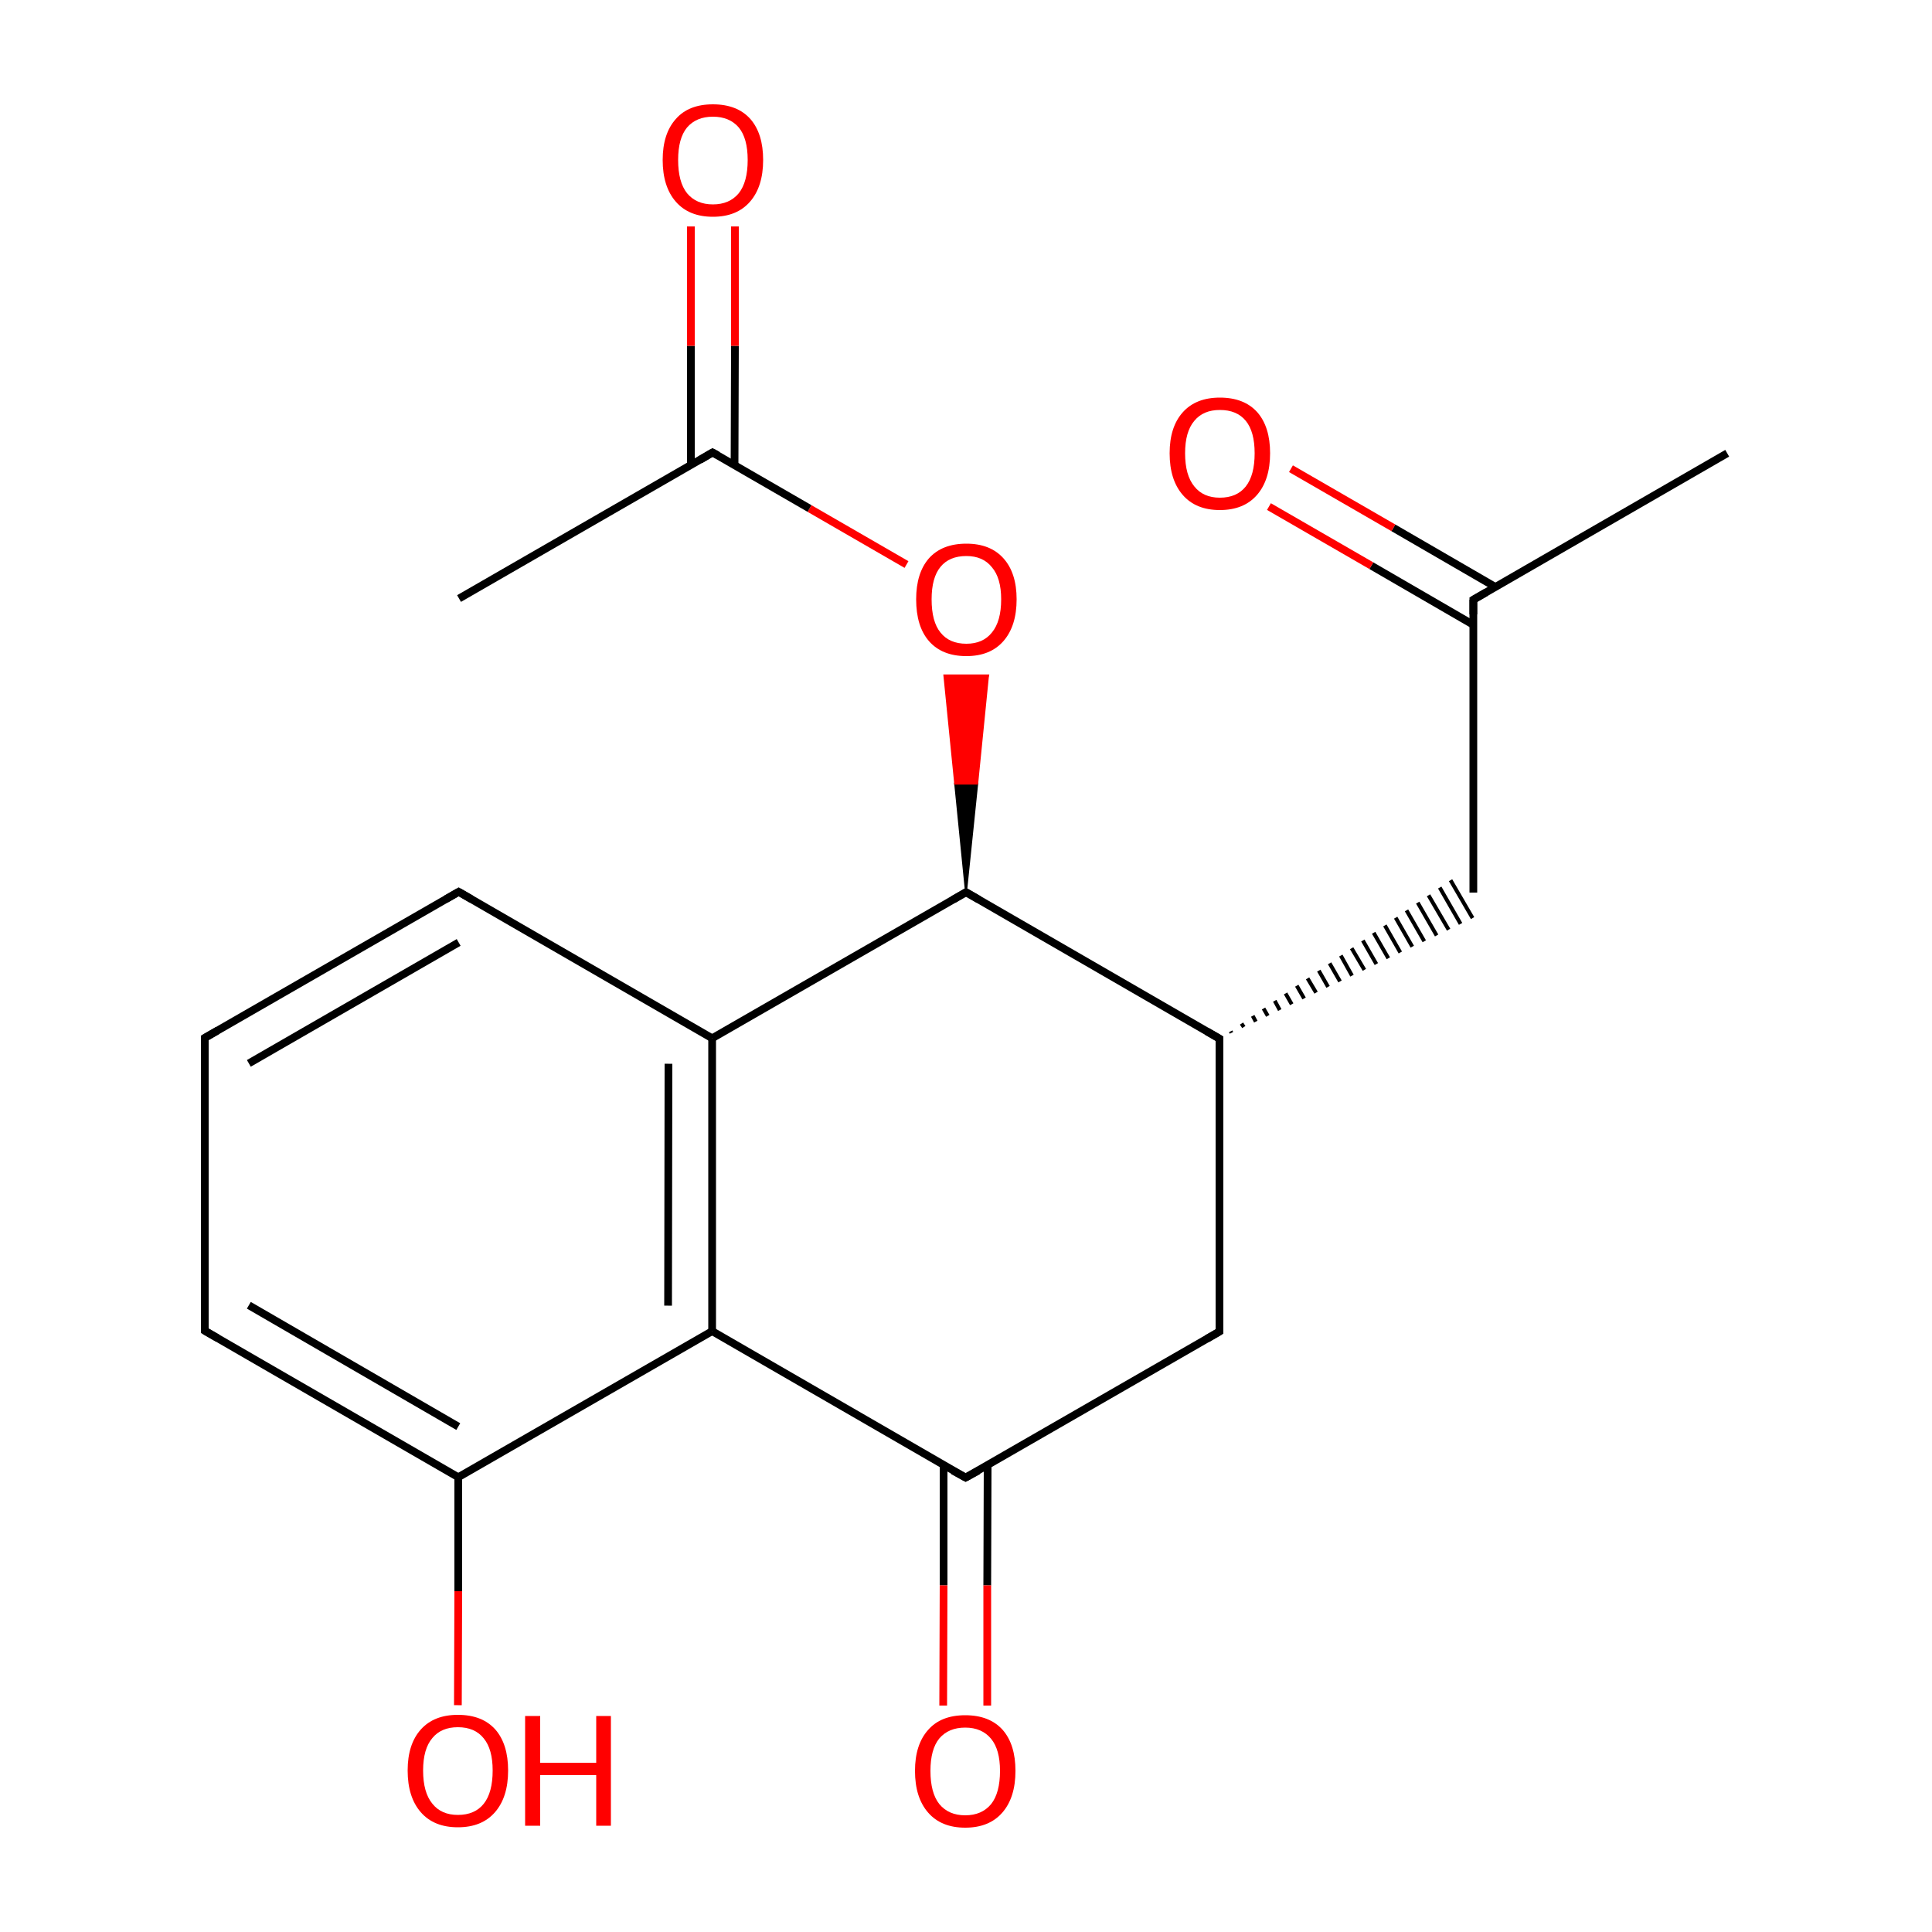 
<svg version='1.1' baseProfile='full'
              xmlns='http://www.w3.org/2000/svg'
                      xmlns:rdkit='http://www.rdkit.org/xml'
                      xmlns:xlink='http://www.w3.org/1999/xlink'
                  xml:space='preserve'
width='500px' height='500px' viewBox='0 0 500 500'>
<!-- END OF HEADER -->
<rect style='opacity:1.0;fill:#FFFFFF;stroke:none' width='500.0' height='500.0' x='0.0' y='0.0'> </rect>
<path class='bond-0 atom-0 atom-1' d='M 447.0,117.3 L 381.3,155.2' style='fill:none;fill-rule:evenodd;stroke:#000000;stroke-width:2.0px;stroke-linecap:butt;stroke-linejoin:miter;stroke-opacity:1' />
<path class='bond-1 atom-1 atom-2' d='M 387.0,151.9 L 360.6,136.6' style='fill:none;fill-rule:evenodd;stroke:#000000;stroke-width:2.0px;stroke-linecap:butt;stroke-linejoin:miter;stroke-opacity:1' />
<path class='bond-1 atom-1 atom-2' d='M 360.6,136.6 L 334.1,121.3' style='fill:none;fill-rule:evenodd;stroke:#FF0000;stroke-width:2.0px;stroke-linecap:butt;stroke-linejoin:miter;stroke-opacity:1' />
<path class='bond-1 atom-1 atom-2' d='M 381.3,161.7 L 354.9,146.4' style='fill:none;fill-rule:evenodd;stroke:#000000;stroke-width:2.0px;stroke-linecap:butt;stroke-linejoin:miter;stroke-opacity:1' />
<path class='bond-1 atom-1 atom-2' d='M 354.9,146.4 L 328.4,131.1' style='fill:none;fill-rule:evenodd;stroke:#FF0000;stroke-width:2.0px;stroke-linecap:butt;stroke-linejoin:miter;stroke-opacity:1' />
<path class='bond-2 atom-1 atom-3' d='M 381.3,155.2 L 381.3,231.0' style='fill:none;fill-rule:evenodd;stroke:#000000;stroke-width:2.0px;stroke-linecap:butt;stroke-linejoin:miter;stroke-opacity:1' />
<path class='bond-3 atom-4 atom-3' d='M 318.7,267.3 L 318.5,266.9' style='fill:none;fill-rule:evenodd;stroke:#000000;stroke-width:1.0px;stroke-linecap:butt;stroke-linejoin:miter;stroke-opacity:1' />
<path class='bond-3 atom-4 atom-3' d='M 321.9,265.8 L 321.3,264.9' style='fill:none;fill-rule:evenodd;stroke:#000000;stroke-width:1.0px;stroke-linecap:butt;stroke-linejoin:miter;stroke-opacity:1' />
<path class='bond-3 atom-4 atom-3' d='M 325.0,264.4 L 324.2,262.9' style='fill:none;fill-rule:evenodd;stroke:#000000;stroke-width:1.0px;stroke-linecap:butt;stroke-linejoin:miter;stroke-opacity:1' />
<path class='bond-3 atom-4 atom-3' d='M 328.1,262.9 L 327.0,261.0' style='fill:none;fill-rule:evenodd;stroke:#000000;stroke-width:1.0px;stroke-linecap:butt;stroke-linejoin:miter;stroke-opacity:1' />
<path class='bond-3 atom-4 atom-3' d='M 331.2,261.4 L 329.9,259.0' style='fill:none;fill-rule:evenodd;stroke:#000000;stroke-width:1.0px;stroke-linecap:butt;stroke-linejoin:miter;stroke-opacity:1' />
<path class='bond-3 atom-4 atom-3' d='M 334.3,259.9 L 332.7,257.1' style='fill:none;fill-rule:evenodd;stroke:#000000;stroke-width:1.0px;stroke-linecap:butt;stroke-linejoin:miter;stroke-opacity:1' />
<path class='bond-3 atom-4 atom-3' d='M 337.5,258.4 L 335.6,255.1' style='fill:none;fill-rule:evenodd;stroke:#000000;stroke-width:1.0px;stroke-linecap:butt;stroke-linejoin:miter;stroke-opacity:1' />
<path class='bond-3 atom-4 atom-3' d='M 340.6,256.9 L 338.4,253.2' style='fill:none;fill-rule:evenodd;stroke:#000000;stroke-width:1.0px;stroke-linecap:butt;stroke-linejoin:miter;stroke-opacity:1' />
<path class='bond-3 atom-4 atom-3' d='M 343.7,255.4 L 341.3,251.2' style='fill:none;fill-rule:evenodd;stroke:#000000;stroke-width:1.0px;stroke-linecap:butt;stroke-linejoin:miter;stroke-opacity:1' />
<path class='bond-3 atom-4 atom-3' d='M 346.8,254.0 L 344.1,249.3' style='fill:none;fill-rule:evenodd;stroke:#000000;stroke-width:1.0px;stroke-linecap:butt;stroke-linejoin:miter;stroke-opacity:1' />
<path class='bond-3 atom-4 atom-3' d='M 349.9,252.5 L 347.0,247.3' style='fill:none;fill-rule:evenodd;stroke:#000000;stroke-width:1.0px;stroke-linecap:butt;stroke-linejoin:miter;stroke-opacity:1' />
<path class='bond-3 atom-4 atom-3' d='M 353.1,251.0 L 349.8,245.4' style='fill:none;fill-rule:evenodd;stroke:#000000;stroke-width:1.0px;stroke-linecap:butt;stroke-linejoin:miter;stroke-opacity:1' />
<path class='bond-3 atom-4 atom-3' d='M 356.2,249.5 L 352.7,243.4' style='fill:none;fill-rule:evenodd;stroke:#000000;stroke-width:1.0px;stroke-linecap:butt;stroke-linejoin:miter;stroke-opacity:1' />
<path class='bond-3 atom-4 atom-3' d='M 359.3,248.0 L 355.5,241.4' style='fill:none;fill-rule:evenodd;stroke:#000000;stroke-width:1.0px;stroke-linecap:butt;stroke-linejoin:miter;stroke-opacity:1' />
<path class='bond-3 atom-4 atom-3' d='M 362.4,246.5 L 358.4,239.5' style='fill:none;fill-rule:evenodd;stroke:#000000;stroke-width:1.0px;stroke-linecap:butt;stroke-linejoin:miter;stroke-opacity:1' />
<path class='bond-3 atom-4 atom-3' d='M 365.5,245.0 L 361.2,237.5' style='fill:none;fill-rule:evenodd;stroke:#000000;stroke-width:1.0px;stroke-linecap:butt;stroke-linejoin:miter;stroke-opacity:1' />
<path class='bond-3 atom-4 atom-3' d='M 368.6,243.6 L 364.0,235.6' style='fill:none;fill-rule:evenodd;stroke:#000000;stroke-width:1.0px;stroke-linecap:butt;stroke-linejoin:miter;stroke-opacity:1' />
<path class='bond-3 atom-4 atom-3' d='M 371.8,242.1 L 366.9,233.6' style='fill:none;fill-rule:evenodd;stroke:#000000;stroke-width:1.0px;stroke-linecap:butt;stroke-linejoin:miter;stroke-opacity:1' />
<path class='bond-3 atom-4 atom-3' d='M 374.9,240.6 L 369.7,231.7' style='fill:none;fill-rule:evenodd;stroke:#000000;stroke-width:1.0px;stroke-linecap:butt;stroke-linejoin:miter;stroke-opacity:1' />
<path class='bond-3 atom-4 atom-3' d='M 378.0,239.1 L 372.6,229.7' style='fill:none;fill-rule:evenodd;stroke:#000000;stroke-width:1.0px;stroke-linecap:butt;stroke-linejoin:miter;stroke-opacity:1' />
<path class='bond-3 atom-4 atom-3' d='M 381.1,237.6 L 375.4,227.8' style='fill:none;fill-rule:evenodd;stroke:#000000;stroke-width:1.0px;stroke-linecap:butt;stroke-linejoin:miter;stroke-opacity:1' />
<path class='bond-4 atom-4 atom-5' d='M 315.6,268.8 L 315.6,344.6' style='fill:none;fill-rule:evenodd;stroke:#000000;stroke-width:2.0px;stroke-linecap:butt;stroke-linejoin:miter;stroke-opacity:1' />
<path class='bond-5 atom-5 atom-6' d='M 315.6,344.6 L 249.9,382.4' style='fill:none;fill-rule:evenodd;stroke:#000000;stroke-width:2.0px;stroke-linecap:butt;stroke-linejoin:miter;stroke-opacity:1' />
<path class='bond-6 atom-6 atom-7' d='M 244.2,379.2 L 244.2,410.3' style='fill:none;fill-rule:evenodd;stroke:#000000;stroke-width:2.0px;stroke-linecap:butt;stroke-linejoin:miter;stroke-opacity:1' />
<path class='bond-6 atom-6 atom-7' d='M 244.2,410.3 L 244.1,441.4' style='fill:none;fill-rule:evenodd;stroke:#FF0000;stroke-width:2.0px;stroke-linecap:butt;stroke-linejoin:miter;stroke-opacity:1' />
<path class='bond-6 atom-6 atom-7' d='M 255.6,379.2 L 255.5,410.3' style='fill:none;fill-rule:evenodd;stroke:#000000;stroke-width:2.0px;stroke-linecap:butt;stroke-linejoin:miter;stroke-opacity:1' />
<path class='bond-6 atom-6 atom-7' d='M 255.5,410.3 L 255.5,441.4' style='fill:none;fill-rule:evenodd;stroke:#FF0000;stroke-width:2.0px;stroke-linecap:butt;stroke-linejoin:miter;stroke-opacity:1' />
<path class='bond-7 atom-6 atom-8' d='M 249.9,382.4 L 184.3,344.5' style='fill:none;fill-rule:evenodd;stroke:#000000;stroke-width:2.0px;stroke-linecap:butt;stroke-linejoin:miter;stroke-opacity:1' />
<path class='bond-8 atom-8 atom-9' d='M 184.3,344.5 L 184.3,268.7' style='fill:none;fill-rule:evenodd;stroke:#000000;stroke-width:2.0px;stroke-linecap:butt;stroke-linejoin:miter;stroke-opacity:1' />
<path class='bond-8 atom-8 atom-9' d='M 172.9,337.9 L 173.0,275.3' style='fill:none;fill-rule:evenodd;stroke:#000000;stroke-width:2.0px;stroke-linecap:butt;stroke-linejoin:miter;stroke-opacity:1' />
<path class='bond-9 atom-9 atom-10' d='M 184.3,268.7 L 118.7,230.8' style='fill:none;fill-rule:evenodd;stroke:#000000;stroke-width:2.0px;stroke-linecap:butt;stroke-linejoin:miter;stroke-opacity:1' />
<path class='bond-10 atom-10 atom-11' d='M 118.7,230.8 L 53.0,268.6' style='fill:none;fill-rule:evenodd;stroke:#000000;stroke-width:2.0px;stroke-linecap:butt;stroke-linejoin:miter;stroke-opacity:1' />
<path class='bond-10 atom-10 atom-11' d='M 118.7,243.9 L 64.4,275.2' style='fill:none;fill-rule:evenodd;stroke:#000000;stroke-width:2.0px;stroke-linecap:butt;stroke-linejoin:miter;stroke-opacity:1' />
<path class='bond-11 atom-11 atom-12' d='M 53.0,268.6 L 53.0,344.4' style='fill:none;fill-rule:evenodd;stroke:#000000;stroke-width:2.0px;stroke-linecap:butt;stroke-linejoin:miter;stroke-opacity:1' />
<path class='bond-12 atom-12 atom-13' d='M 53.0,344.4 L 118.6,382.3' style='fill:none;fill-rule:evenodd;stroke:#000000;stroke-width:2.0px;stroke-linecap:butt;stroke-linejoin:miter;stroke-opacity:1' />
<path class='bond-12 atom-12 atom-13' d='M 64.4,337.8 L 118.6,369.2' style='fill:none;fill-rule:evenodd;stroke:#000000;stroke-width:2.0px;stroke-linecap:butt;stroke-linejoin:miter;stroke-opacity:1' />
<path class='bond-13 atom-13 atom-14' d='M 118.6,382.3 L 118.6,411.8' style='fill:none;fill-rule:evenodd;stroke:#000000;stroke-width:2.0px;stroke-linecap:butt;stroke-linejoin:miter;stroke-opacity:1' />
<path class='bond-13 atom-13 atom-14' d='M 118.6,411.8 L 118.5,441.3' style='fill:none;fill-rule:evenodd;stroke:#FF0000;stroke-width:2.0px;stroke-linecap:butt;stroke-linejoin:miter;stroke-opacity:1' />
<path class='bond-14 atom-9 atom-15' d='M 184.3,268.7 L 250.0,230.9' style='fill:none;fill-rule:evenodd;stroke:#000000;stroke-width:2.0px;stroke-linecap:butt;stroke-linejoin:miter;stroke-opacity:1' />
<path class='bond-15 atom-15 atom-16' d='M 250.0,230.9 L 247.2,202.8 L 252.9,202.8 Z' style='fill:#000000;fill-rule:evenodd;fill-opacity:1;stroke:#000000;stroke-width:0.5px;stroke-linecap:butt;stroke-linejoin:miter;stroke-opacity:1;' />
<path class='bond-15 atom-15 atom-16' d='M 247.2,202.8 L 255.7,174.8 L 244.4,174.8 Z' style='fill:#FF0000;fill-rule:evenodd;fill-opacity:1;stroke:#FF0000;stroke-width:0.5px;stroke-linecap:butt;stroke-linejoin:miter;stroke-opacity:1;' />
<path class='bond-15 atom-15 atom-16' d='M 247.2,202.8 L 252.9,202.8 L 255.7,174.8 Z' style='fill:#FF0000;fill-rule:evenodd;fill-opacity:1;stroke:#FF0000;stroke-width:0.5px;stroke-linecap:butt;stroke-linejoin:miter;stroke-opacity:1;' />
<path class='bond-16 atom-16 atom-17' d='M 234.6,146.1 L 209.5,131.6' style='fill:none;fill-rule:evenodd;stroke:#FF0000;stroke-width:2.0px;stroke-linecap:butt;stroke-linejoin:miter;stroke-opacity:1' />
<path class='bond-16 atom-16 atom-17' d='M 209.5,131.6 L 184.4,117.1' style='fill:none;fill-rule:evenodd;stroke:#000000;stroke-width:2.0px;stroke-linecap:butt;stroke-linejoin:miter;stroke-opacity:1' />
<path class='bond-17 atom-17 atom-18' d='M 184.4,117.1 L 118.8,154.9' style='fill:none;fill-rule:evenodd;stroke:#000000;stroke-width:2.0px;stroke-linecap:butt;stroke-linejoin:miter;stroke-opacity:1' />
<path class='bond-18 atom-17 atom-19' d='M 190.1,120.4 L 190.2,89.5' style='fill:none;fill-rule:evenodd;stroke:#000000;stroke-width:2.0px;stroke-linecap:butt;stroke-linejoin:miter;stroke-opacity:1' />
<path class='bond-18 atom-17 atom-19' d='M 190.2,89.5 L 190.2,58.6' style='fill:none;fill-rule:evenodd;stroke:#FF0000;stroke-width:2.0px;stroke-linecap:butt;stroke-linejoin:miter;stroke-opacity:1' />
<path class='bond-18 atom-17 atom-19' d='M 178.8,120.4 L 178.8,89.5' style='fill:none;fill-rule:evenodd;stroke:#000000;stroke-width:2.0px;stroke-linecap:butt;stroke-linejoin:miter;stroke-opacity:1' />
<path class='bond-18 atom-17 atom-19' d='M 178.8,89.5 L 178.8,58.6' style='fill:none;fill-rule:evenodd;stroke:#FF0000;stroke-width:2.0px;stroke-linecap:butt;stroke-linejoin:miter;stroke-opacity:1' />
<path class='bond-19 atom-15 atom-4' d='M 250.0,230.9 L 315.6,268.8' style='fill:none;fill-rule:evenodd;stroke:#000000;stroke-width:2.0px;stroke-linecap:butt;stroke-linejoin:miter;stroke-opacity:1' />
<path class='bond-20 atom-13 atom-8' d='M 118.6,382.3 L 184.3,344.5' style='fill:none;fill-rule:evenodd;stroke:#000000;stroke-width:2.0px;stroke-linecap:butt;stroke-linejoin:miter;stroke-opacity:1' />
<path d='M 384.6,153.3 L 381.3,155.2 L 381.3,159.0' style='fill:none;stroke:#000000;stroke-width:2.0px;stroke-linecap:butt;stroke-linejoin:miter;stroke-opacity:1;' />
<path d='M 315.6,272.6 L 315.6,268.8 L 312.3,266.9' style='fill:none;stroke:#000000;stroke-width:2.0px;stroke-linecap:butt;stroke-linejoin:miter;stroke-opacity:1;' />
<path d='M 315.6,340.8 L 315.6,344.6 L 312.3,346.5' style='fill:none;stroke:#000000;stroke-width:2.0px;stroke-linecap:butt;stroke-linejoin:miter;stroke-opacity:1;' />
<path d='M 253.2,380.6 L 249.9,382.4 L 246.6,380.6' style='fill:none;stroke:#000000;stroke-width:2.0px;stroke-linecap:butt;stroke-linejoin:miter;stroke-opacity:1;' />
<path d='M 122.0,232.7 L 118.7,230.8 L 115.4,232.7' style='fill:none;stroke:#000000;stroke-width:2.0px;stroke-linecap:butt;stroke-linejoin:miter;stroke-opacity:1;' />
<path d='M 56.3,266.7 L 53.0,268.6 L 53.0,272.4' style='fill:none;stroke:#000000;stroke-width:2.0px;stroke-linecap:butt;stroke-linejoin:miter;stroke-opacity:1;' />
<path d='M 53.0,340.6 L 53.0,344.4 L 56.3,346.3' style='fill:none;stroke:#000000;stroke-width:2.0px;stroke-linecap:butt;stroke-linejoin:miter;stroke-opacity:1;' />
<path d='M 246.7,232.8 L 250.0,230.9 L 253.3,232.8' style='fill:none;stroke:#000000;stroke-width:2.0px;stroke-linecap:butt;stroke-linejoin:miter;stroke-opacity:1;' />
<path d='M 185.7,117.8 L 184.4,117.1 L 181.2,119.0' style='fill:none;stroke:#000000;stroke-width:2.0px;stroke-linecap:butt;stroke-linejoin:miter;stroke-opacity:1;' />
<path class='atom-2' d='M 302.7 117.3
Q 302.7 110.5, 306.1 106.7
Q 309.5 102.9, 315.7 102.9
Q 322.0 102.9, 325.4 106.7
Q 328.7 110.5, 328.7 117.3
Q 328.7 124.2, 325.3 128.1
Q 321.9 132.0, 315.7 132.0
Q 309.5 132.0, 306.1 128.1
Q 302.7 124.2, 302.7 117.3
M 315.7 128.8
Q 320.1 128.8, 322.4 125.9
Q 324.7 123.0, 324.7 117.3
Q 324.7 111.7, 322.4 108.9
Q 320.1 106.1, 315.7 106.1
Q 311.4 106.1, 309.1 108.9
Q 306.7 111.7, 306.7 117.3
Q 306.7 123.0, 309.1 125.9
Q 311.4 128.8, 315.7 128.8
' fill='#FF0000'/>
<path class='atom-7' d='M 236.8 458.3
Q 236.8 451.5, 240.2 447.7
Q 243.5 443.9, 249.8 443.9
Q 256.1 443.9, 259.5 447.7
Q 262.8 451.5, 262.8 458.3
Q 262.8 465.2, 259.4 469.1
Q 256.0 473.0, 249.8 473.0
Q 243.6 473.0, 240.2 469.1
Q 236.8 465.2, 236.8 458.3
M 249.8 469.8
Q 254.1 469.8, 256.5 466.9
Q 258.8 464.0, 258.8 458.3
Q 258.8 452.8, 256.5 450.0
Q 254.1 447.1, 249.8 447.1
Q 245.5 447.1, 243.1 449.9
Q 240.8 452.7, 240.8 458.3
Q 240.8 464.0, 243.1 466.9
Q 245.5 469.8, 249.8 469.8
' fill='#FF0000'/>
<path class='atom-14' d='M 105.5 458.2
Q 105.5 451.4, 108.9 447.6
Q 112.3 443.8, 118.5 443.8
Q 124.8 443.8, 128.2 447.6
Q 131.5 451.4, 131.5 458.2
Q 131.5 465.1, 128.1 469.0
Q 124.7 472.9, 118.5 472.9
Q 112.3 472.9, 108.9 469.0
Q 105.5 465.1, 105.5 458.2
M 118.5 469.7
Q 122.9 469.7, 125.2 466.8
Q 127.5 463.9, 127.5 458.2
Q 127.5 452.7, 125.2 449.9
Q 122.9 447.0, 118.5 447.0
Q 114.2 447.0, 111.9 449.8
Q 109.5 452.6, 109.5 458.2
Q 109.5 463.9, 111.9 466.8
Q 114.2 469.7, 118.5 469.7
' fill='#FF0000'/>
<path class='atom-14' d='M 135.9 444.1
L 139.8 444.1
L 139.8 456.2
L 154.3 456.2
L 154.3 444.1
L 158.1 444.1
L 158.1 472.5
L 154.3 472.5
L 154.3 459.4
L 139.8 459.4
L 139.8 472.5
L 135.9 472.5
L 135.9 444.1
' fill='#FF0000'/>
<path class='atom-16' d='M 237.1 155.1
Q 237.1 148.3, 240.4 144.5
Q 243.8 140.7, 250.1 140.7
Q 256.3 140.7, 259.7 144.5
Q 263.1 148.3, 263.1 155.1
Q 263.1 162.0, 259.7 165.9
Q 256.3 169.8, 250.1 169.8
Q 243.8 169.8, 240.4 165.9
Q 237.1 162.1, 237.1 155.1
M 250.1 166.6
Q 254.4 166.6, 256.7 163.7
Q 259.1 160.8, 259.1 155.1
Q 259.1 149.6, 256.7 146.8
Q 254.4 143.9, 250.1 143.9
Q 245.7 143.9, 243.4 146.7
Q 241.1 149.5, 241.1 155.1
Q 241.1 160.9, 243.4 163.7
Q 245.7 166.6, 250.1 166.6
' fill='#FF0000'/>
<path class='atom-19' d='M 171.5 41.4
Q 171.5 34.6, 174.9 30.8
Q 178.2 27.0, 184.5 27.0
Q 190.8 27.0, 194.2 30.8
Q 197.5 34.6, 197.5 41.4
Q 197.5 48.3, 194.1 52.2
Q 190.7 56.1, 184.5 56.1
Q 178.3 56.1, 174.9 52.2
Q 171.5 48.3, 171.5 41.4
M 184.5 52.9
Q 188.8 52.9, 191.2 50.0
Q 193.5 47.1, 193.5 41.4
Q 193.5 35.8, 191.2 33.0
Q 188.8 30.2, 184.5 30.2
Q 180.2 30.2, 177.8 33.0
Q 175.5 35.8, 175.5 41.4
Q 175.5 47.1, 177.8 50.0
Q 180.2 52.9, 184.5 52.9
' fill='#FF0000'/>
</svg>
